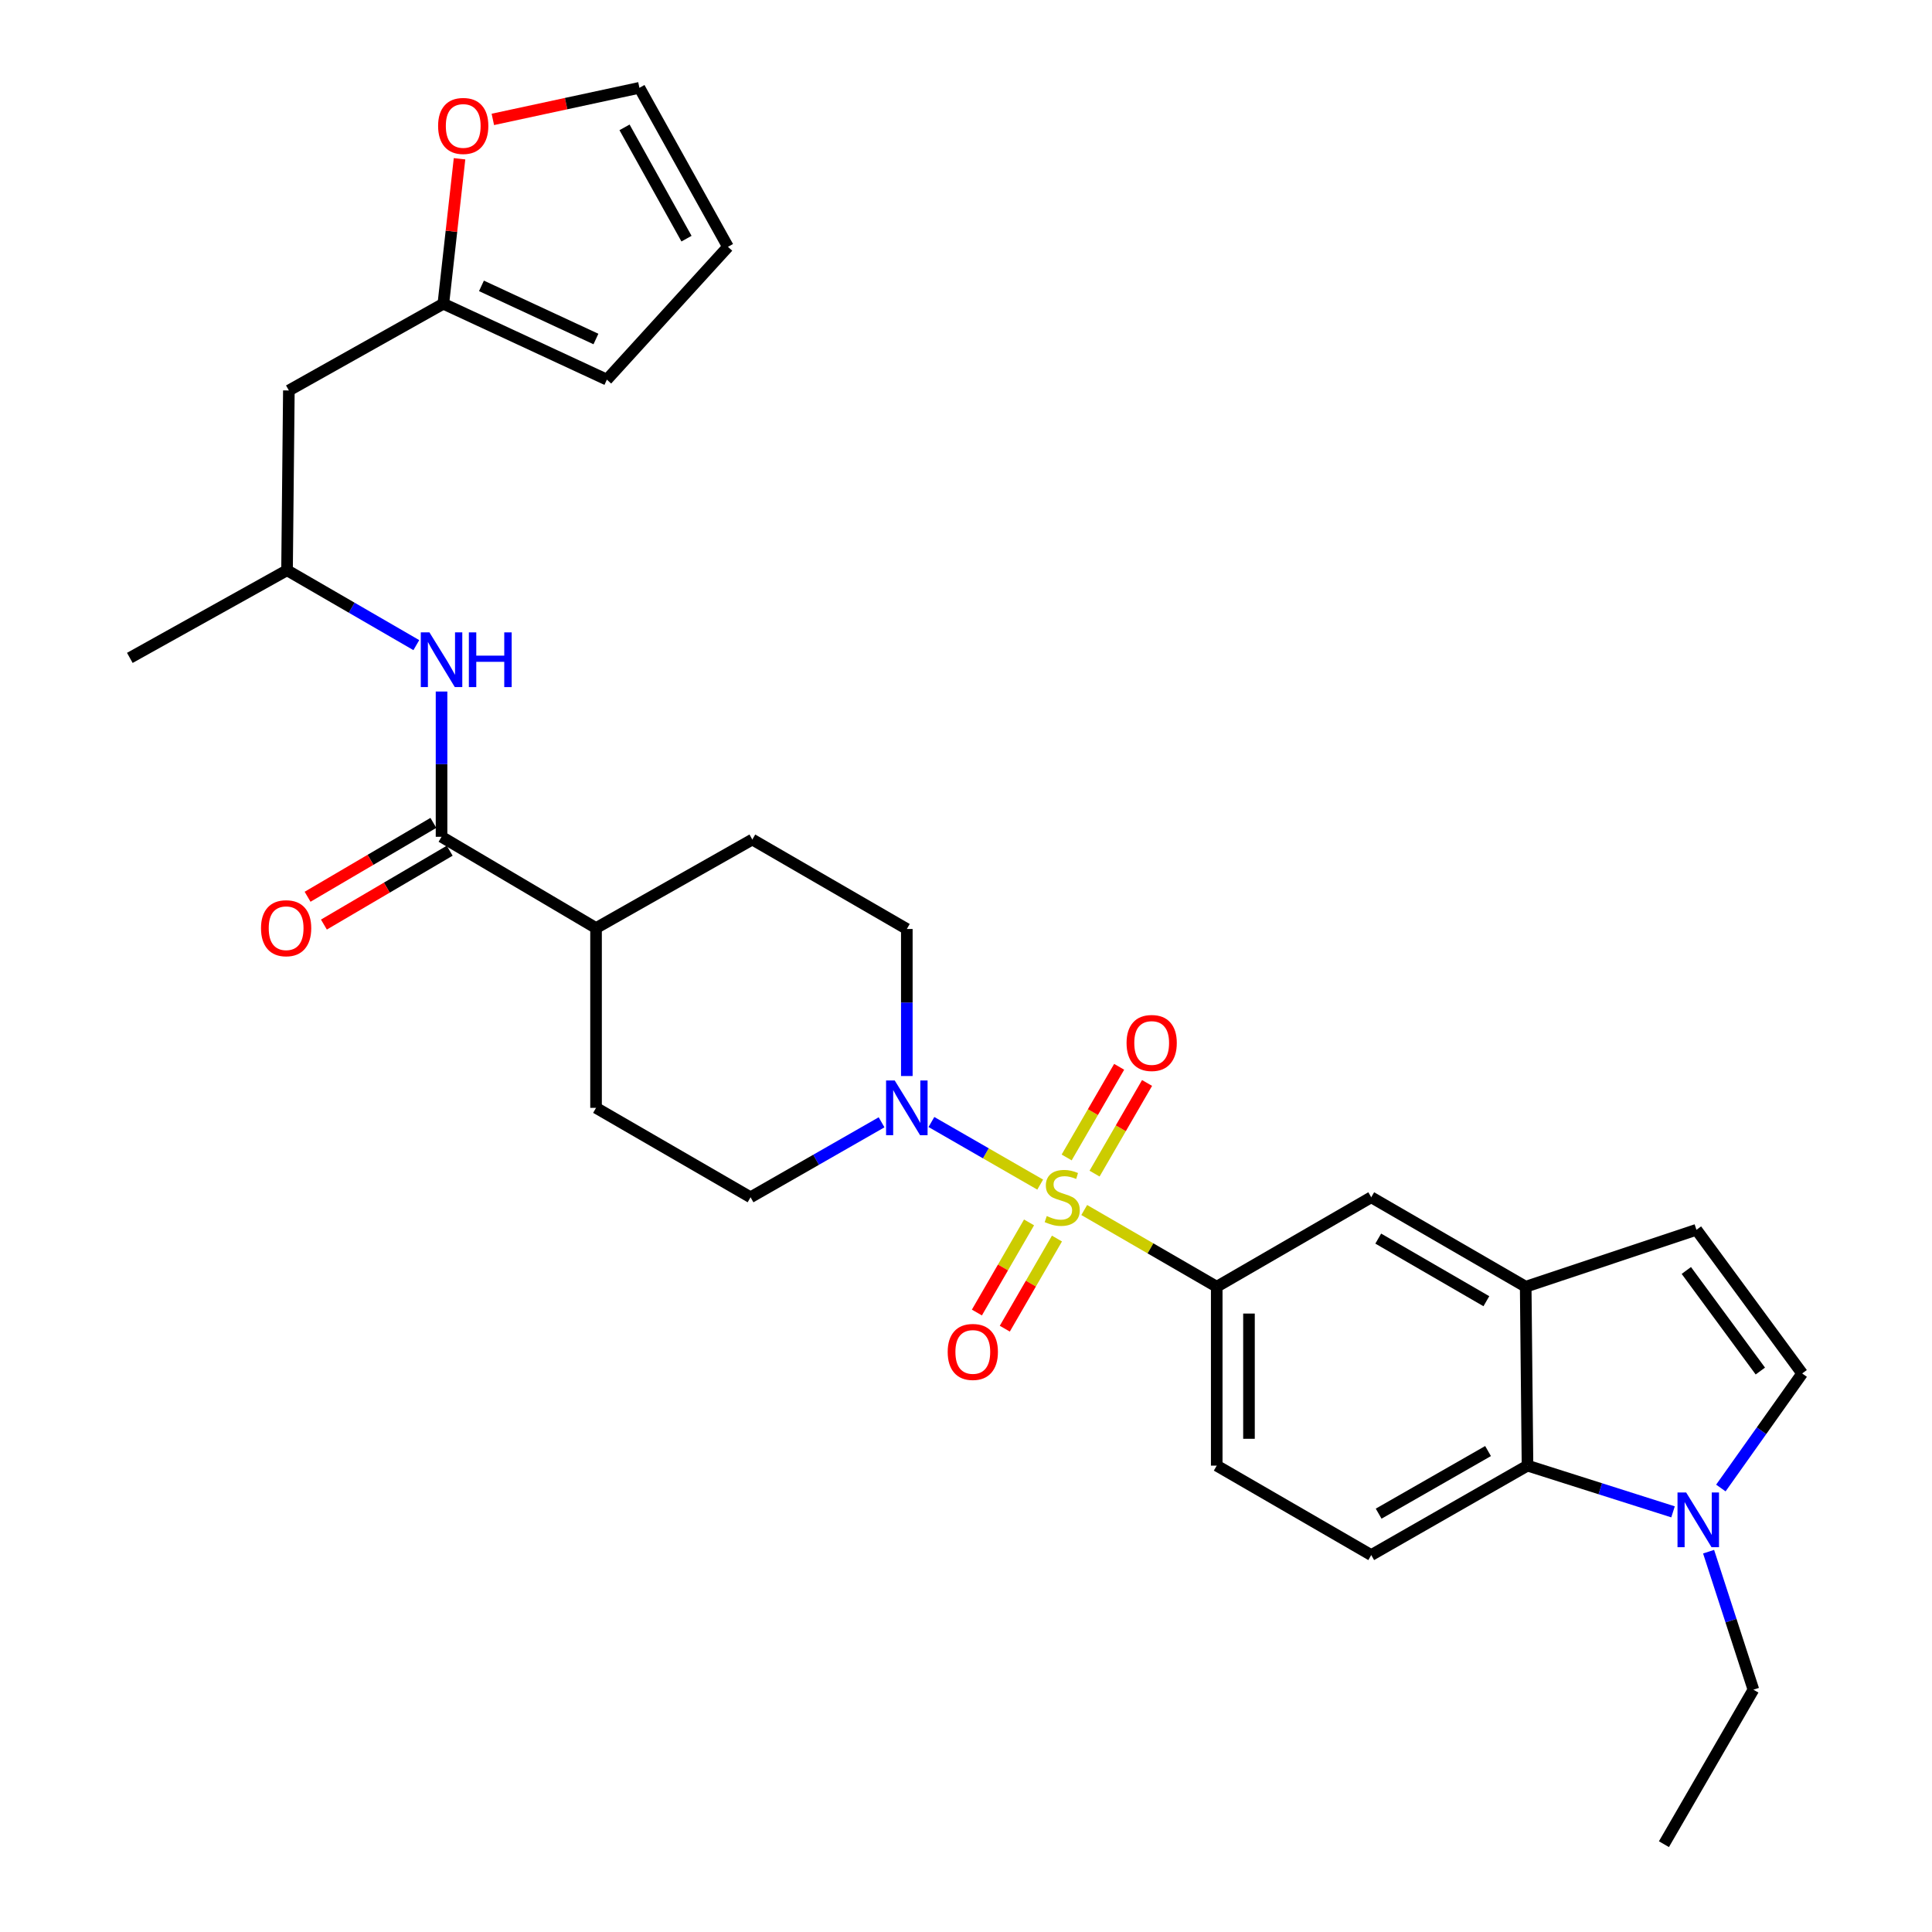 <?xml version='1.0' encoding='iso-8859-1'?>
<svg version='1.1' baseProfile='full'
              xmlns='http://www.w3.org/2000/svg'
                      xmlns:rdkit='http://www.rdkit.org/xml'
                      xmlns:xlink='http://www.w3.org/1999/xlink'
                  xml:space='preserve'
width='1000px' height='1000px' viewBox='0 0 1000 1000'>
<!-- END OF HEADER -->
<rect style='opacity:1.0;fill:#FFFFFF;stroke:none' width='1000' height='1000' x='0' y='0'> </rect>
<path class='bond-0' d='M 538.405,613.146 L 510.254,596.948' style='fill:none;fill-rule:evenodd;stroke:#CCCC00;stroke-width:6px;stroke-linecap:butt;stroke-linejoin:miter;stroke-opacity:1' />
<path class='bond-0' d='M 510.254,596.948 L 482.102,580.749' style='fill:none;fill-rule:evenodd;stroke:#0000FF;stroke-width:6px;stroke-linecap:butt;stroke-linejoin:miter;stroke-opacity:1' />
<path class='bond-1' d='M 561.196,626.3 L 595.486,646.153' style='fill:none;fill-rule:evenodd;stroke:#CCCC00;stroke-width:6px;stroke-linecap:butt;stroke-linejoin:miter;stroke-opacity:1' />
<path class='bond-1' d='M 595.486,646.153 L 629.776,666.006' style='fill:none;fill-rule:evenodd;stroke:#000000;stroke-width:6px;stroke-linecap:butt;stroke-linejoin:miter;stroke-opacity:1' />
<path class='bond-10' d='M 566.543,607.459 L 580.13,584' style='fill:none;fill-rule:evenodd;stroke:#CCCC00;stroke-width:6px;stroke-linecap:butt;stroke-linejoin:miter;stroke-opacity:1' />
<path class='bond-10' d='M 580.13,584 L 593.716,560.54' style='fill:none;fill-rule:evenodd;stroke:#FF0000;stroke-width:6px;stroke-linecap:butt;stroke-linejoin:miter;stroke-opacity:1' />
<path class='bond-10' d='M 552.099,599.093 L 565.686,575.634' style='fill:none;fill-rule:evenodd;stroke:#CCCC00;stroke-width:6px;stroke-linecap:butt;stroke-linejoin:miter;stroke-opacity:1' />
<path class='bond-10' d='M 565.686,575.634 L 579.273,552.175' style='fill:none;fill-rule:evenodd;stroke:#FF0000;stroke-width:6px;stroke-linecap:butt;stroke-linejoin:miter;stroke-opacity:1' />
<path class='bond-11' d='M 532.634,632.715 L 519.136,656.039' style='fill:none;fill-rule:evenodd;stroke:#CCCC00;stroke-width:6px;stroke-linecap:butt;stroke-linejoin:miter;stroke-opacity:1' />
<path class='bond-11' d='M 519.136,656.039 L 505.637,679.362' style='fill:none;fill-rule:evenodd;stroke:#FF0000;stroke-width:6px;stroke-linecap:butt;stroke-linejoin:miter;stroke-opacity:1' />
<path class='bond-11' d='M 547.08,641.076 L 533.582,664.399' style='fill:none;fill-rule:evenodd;stroke:#CCCC00;stroke-width:6px;stroke-linecap:butt;stroke-linejoin:miter;stroke-opacity:1' />
<path class='bond-11' d='M 533.582,664.399 L 520.084,687.723' style='fill:none;fill-rule:evenodd;stroke:#FF0000;stroke-width:6px;stroke-linecap:butt;stroke-linejoin:miter;stroke-opacity:1' />
<path class='bond-17' d='M 469.371,556.949 L 469.371,518.896' style='fill:none;fill-rule:evenodd;stroke:#0000FF;stroke-width:6px;stroke-linecap:butt;stroke-linejoin:miter;stroke-opacity:1' />
<path class='bond-17' d='M 469.371,518.896 L 469.371,480.842' style='fill:none;fill-rule:evenodd;stroke:#000000;stroke-width:6px;stroke-linecap:butt;stroke-linejoin:miter;stroke-opacity:1' />
<path class='bond-18' d='M 456.301,580.902 L 422.392,600.304' style='fill:none;fill-rule:evenodd;stroke:#0000FF;stroke-width:6px;stroke-linecap:butt;stroke-linejoin:miter;stroke-opacity:1' />
<path class='bond-18' d='M 422.392,600.304 L 388.483,619.706' style='fill:none;fill-rule:evenodd;stroke:#000000;stroke-width:6px;stroke-linecap:butt;stroke-linejoin:miter;stroke-opacity:1' />
<path class='bond-9' d='M 629.776,666.006 L 709.747,619.706' style='fill:none;fill-rule:evenodd;stroke:#000000;stroke-width:6px;stroke-linecap:butt;stroke-linejoin:miter;stroke-opacity:1' />
<path class='bond-16' d='M 629.776,666.006 L 629.776,758.606' style='fill:none;fill-rule:evenodd;stroke:#000000;stroke-width:6px;stroke-linecap:butt;stroke-linejoin:miter;stroke-opacity:1' />
<path class='bond-16' d='M 646.468,679.896 L 646.468,744.716' style='fill:none;fill-rule:evenodd;stroke:#000000;stroke-width:6px;stroke-linecap:butt;stroke-linejoin:miter;stroke-opacity:1' />
<path class='bond-2' d='M 865.958,782.529 L 828.297,770.567' style='fill:none;fill-rule:evenodd;stroke:#0000FF;stroke-width:6px;stroke-linecap:butt;stroke-linejoin:miter;stroke-opacity:1' />
<path class='bond-2' d='M 828.297,770.567 L 790.635,758.606' style='fill:none;fill-rule:evenodd;stroke:#000000;stroke-width:6px;stroke-linecap:butt;stroke-linejoin:miter;stroke-opacity:1' />
<path class='bond-27' d='M 884.365,803.146 L 895.962,838.861' style='fill:none;fill-rule:evenodd;stroke:#0000FF;stroke-width:6px;stroke-linecap:butt;stroke-linejoin:miter;stroke-opacity:1' />
<path class='bond-27' d='M 895.962,838.861 L 907.559,874.575' style='fill:none;fill-rule:evenodd;stroke:#000000;stroke-width:6px;stroke-linecap:butt;stroke-linejoin:miter;stroke-opacity:1' />
<path class='bond-32' d='M 890.717,770.193 L 911.758,740.549' style='fill:none;fill-rule:evenodd;stroke:#0000FF;stroke-width:6px;stroke-linecap:butt;stroke-linejoin:miter;stroke-opacity:1' />
<path class='bond-32' d='M 911.758,740.549 L 932.8,710.906' style='fill:none;fill-rule:evenodd;stroke:#000000;stroke-width:6px;stroke-linecap:butt;stroke-linejoin:miter;stroke-opacity:1' />
<path class='bond-3' d='M 228.541,433.123 L 308.512,480.36' style='fill:none;fill-rule:evenodd;stroke:#000000;stroke-width:6px;stroke-linecap:butt;stroke-linejoin:miter;stroke-opacity:1' />
<path class='bond-8' d='M 228.541,433.123 L 228.541,395.526' style='fill:none;fill-rule:evenodd;stroke:#000000;stroke-width:6px;stroke-linecap:butt;stroke-linejoin:miter;stroke-opacity:1' />
<path class='bond-8' d='M 228.541,395.526 L 228.541,357.929' style='fill:none;fill-rule:evenodd;stroke:#0000FF;stroke-width:6px;stroke-linecap:butt;stroke-linejoin:miter;stroke-opacity:1' />
<path class='bond-20' d='M 224.315,425.926 L 191.76,445.043' style='fill:none;fill-rule:evenodd;stroke:#000000;stroke-width:6px;stroke-linecap:butt;stroke-linejoin:miter;stroke-opacity:1' />
<path class='bond-20' d='M 191.76,445.043 L 159.204,464.16' style='fill:none;fill-rule:evenodd;stroke:#FF0000;stroke-width:6px;stroke-linecap:butt;stroke-linejoin:miter;stroke-opacity:1' />
<path class='bond-20' d='M 232.767,440.32 L 200.212,459.436' style='fill:none;fill-rule:evenodd;stroke:#000000;stroke-width:6px;stroke-linecap:butt;stroke-linejoin:miter;stroke-opacity:1' />
<path class='bond-20' d='M 200.212,459.436 L 167.656,478.553' style='fill:none;fill-rule:evenodd;stroke:#FF0000;stroke-width:6px;stroke-linecap:butt;stroke-linejoin:miter;stroke-opacity:1' />
<path class='bond-4' d='M 789.699,666.006 L 709.747,619.706' style='fill:none;fill-rule:evenodd;stroke:#000000;stroke-width:6px;stroke-linecap:butt;stroke-linejoin:miter;stroke-opacity:1' />
<path class='bond-4' d='M 769.341,673.505 L 713.375,641.095' style='fill:none;fill-rule:evenodd;stroke:#000000;stroke-width:6px;stroke-linecap:butt;stroke-linejoin:miter;stroke-opacity:1' />
<path class='bond-7' d='M 789.699,666.006 L 878.08,636.545' style='fill:none;fill-rule:evenodd;stroke:#000000;stroke-width:6px;stroke-linecap:butt;stroke-linejoin:miter;stroke-opacity:1' />
<path class='bond-31' d='M 789.699,666.006 L 790.635,758.606' style='fill:none;fill-rule:evenodd;stroke:#000000;stroke-width:6px;stroke-linecap:butt;stroke-linejoin:miter;stroke-opacity:1' />
<path class='bond-5' d='M 790.635,758.606 L 709.747,804.897' style='fill:none;fill-rule:evenodd;stroke:#000000;stroke-width:6px;stroke-linecap:butt;stroke-linejoin:miter;stroke-opacity:1' />
<path class='bond-5' d='M 770.211,751.063 L 713.589,783.467' style='fill:none;fill-rule:evenodd;stroke:#000000;stroke-width:6px;stroke-linecap:butt;stroke-linejoin:miter;stroke-opacity:1' />
<path class='bond-6' d='M 932.8,710.906 L 878.08,636.545' style='fill:none;fill-rule:evenodd;stroke:#000000;stroke-width:6px;stroke-linecap:butt;stroke-linejoin:miter;stroke-opacity:1' />
<path class='bond-6' d='M 911.148,709.645 L 872.844,657.592' style='fill:none;fill-rule:evenodd;stroke:#000000;stroke-width:6px;stroke-linecap:butt;stroke-linejoin:miter;stroke-opacity:1' />
<path class='bond-26' d='M 215.491,333.92 L 182.031,314.544' style='fill:none;fill-rule:evenodd;stroke:#0000FF;stroke-width:6px;stroke-linecap:butt;stroke-linejoin:miter;stroke-opacity:1' />
<path class='bond-26' d='M 182.031,314.544 L 148.571,295.168' style='fill:none;fill-rule:evenodd;stroke:#000000;stroke-width:6px;stroke-linecap:butt;stroke-linejoin:miter;stroke-opacity:1' />
<path class='bond-12' d='M 229.478,157.213 L 149.517,202.104' style='fill:none;fill-rule:evenodd;stroke:#000000;stroke-width:6px;stroke-linecap:butt;stroke-linejoin:miter;stroke-opacity:1' />
<path class='bond-14' d='M 229.478,157.213 L 233.666,119.697' style='fill:none;fill-rule:evenodd;stroke:#000000;stroke-width:6px;stroke-linecap:butt;stroke-linejoin:miter;stroke-opacity:1' />
<path class='bond-14' d='M 233.666,119.697 L 237.855,82.181' style='fill:none;fill-rule:evenodd;stroke:#FF0000;stroke-width:6px;stroke-linecap:butt;stroke-linejoin:miter;stroke-opacity:1' />
<path class='bond-21' d='M 229.478,157.213 L 314.122,196.503' style='fill:none;fill-rule:evenodd;stroke:#000000;stroke-width:6px;stroke-linecap:butt;stroke-linejoin:miter;stroke-opacity:1' />
<path class='bond-21' d='M 249.202,147.967 L 308.453,175.47' style='fill:none;fill-rule:evenodd;stroke:#000000;stroke-width:6px;stroke-linecap:butt;stroke-linejoin:miter;stroke-opacity:1' />
<path class='bond-13' d='M 709.747,804.897 L 629.776,758.606' style='fill:none;fill-rule:evenodd;stroke:#000000;stroke-width:6px;stroke-linecap:butt;stroke-linejoin:miter;stroke-opacity:1' />
<path class='bond-22' d='M 255.094,61.801 L 293.028,53.628' style='fill:none;fill-rule:evenodd;stroke:#FF0000;stroke-width:6px;stroke-linecap:butt;stroke-linejoin:miter;stroke-opacity:1' />
<path class='bond-22' d='M 293.028,53.628 L 330.962,45.455' style='fill:none;fill-rule:evenodd;stroke:#000000;stroke-width:6px;stroke-linecap:butt;stroke-linejoin:miter;stroke-opacity:1' />
<path class='bond-15' d='M 308.512,480.36 L 308.512,573.424' style='fill:none;fill-rule:evenodd;stroke:#000000;stroke-width:6px;stroke-linecap:butt;stroke-linejoin:miter;stroke-opacity:1' />
<path class='bond-30' d='M 308.512,480.36 L 389.401,434.542' style='fill:none;fill-rule:evenodd;stroke:#000000;stroke-width:6px;stroke-linecap:butt;stroke-linejoin:miter;stroke-opacity:1' />
<path class='bond-24' d='M 469.371,480.842 L 389.401,434.542' style='fill:none;fill-rule:evenodd;stroke:#000000;stroke-width:6px;stroke-linecap:butt;stroke-linejoin:miter;stroke-opacity:1' />
<path class='bond-25' d='M 388.483,619.706 L 308.512,573.424' style='fill:none;fill-rule:evenodd;stroke:#000000;stroke-width:6px;stroke-linecap:butt;stroke-linejoin:miter;stroke-opacity:1' />
<path class='bond-19' d='M 149.517,202.104 L 148.571,295.168' style='fill:none;fill-rule:evenodd;stroke:#000000;stroke-width:6px;stroke-linecap:butt;stroke-linejoin:miter;stroke-opacity:1' />
<path class='bond-23' d='M 314.122,196.503 L 376.789,127.753' style='fill:none;fill-rule:evenodd;stroke:#000000;stroke-width:6px;stroke-linecap:butt;stroke-linejoin:miter;stroke-opacity:1' />
<path class='bond-33' d='M 330.962,45.455 L 376.789,127.753' style='fill:none;fill-rule:evenodd;stroke:#000000;stroke-width:6px;stroke-linecap:butt;stroke-linejoin:miter;stroke-opacity:1' />
<path class='bond-33' d='M 323.253,65.92 L 355.332,123.528' style='fill:none;fill-rule:evenodd;stroke:#000000;stroke-width:6px;stroke-linecap:butt;stroke-linejoin:miter;stroke-opacity:1' />
<path class='bond-28' d='M 148.571,295.168 L 67.2,340.522' style='fill:none;fill-rule:evenodd;stroke:#000000;stroke-width:6px;stroke-linecap:butt;stroke-linejoin:miter;stroke-opacity:1' />
<path class='bond-29' d='M 907.559,874.575 L 861.249,954.545' style='fill:none;fill-rule:evenodd;stroke:#000000;stroke-width:6px;stroke-linecap:butt;stroke-linejoin:miter;stroke-opacity:1' />
<path  class='atom-0' d='M 541.805 629.426
Q 542.125 629.546, 543.445 630.106
Q 544.765 630.666, 546.205 631.026
Q 547.685 631.346, 549.125 631.346
Q 551.805 631.346, 553.365 630.066
Q 554.925 628.746, 554.925 626.466
Q 554.925 624.906, 554.125 623.946
Q 553.365 622.986, 552.165 622.466
Q 550.965 621.946, 548.965 621.346
Q 546.445 620.586, 544.925 619.866
Q 543.445 619.146, 542.365 617.626
Q 541.325 616.106, 541.325 613.546
Q 541.325 609.986, 543.725 607.786
Q 546.165 605.586, 550.965 605.586
Q 554.245 605.586, 557.965 607.146
L 557.045 610.226
Q 553.645 608.826, 551.085 608.826
Q 548.325 608.826, 546.805 609.986
Q 545.285 611.106, 545.325 613.066
Q 545.325 614.586, 546.085 615.506
Q 546.885 616.426, 548.005 616.946
Q 549.165 617.466, 551.085 618.066
Q 553.645 618.866, 555.165 619.666
Q 556.685 620.466, 557.765 622.106
Q 558.885 623.706, 558.885 626.466
Q 558.885 630.386, 556.245 632.506
Q 553.645 634.586, 549.285 634.586
Q 546.765 634.586, 544.845 634.026
Q 542.965 633.506, 540.725 632.586
L 541.805 629.426
' fill='#CCCC00'/>
<path  class='atom-1' d='M 463.111 559.264
L 472.391 574.264
Q 473.311 575.744, 474.791 578.424
Q 476.271 581.104, 476.351 581.264
L 476.351 559.264
L 480.111 559.264
L 480.111 587.584
L 476.231 587.584
L 466.271 571.184
Q 465.111 569.264, 463.871 567.064
Q 462.671 564.864, 462.311 564.184
L 462.311 587.584
L 458.631 587.584
L 458.631 559.264
L 463.111 559.264
' fill='#0000FF'/>
<path  class='atom-3' d='M 872.757 772.516
L 882.037 787.516
Q 882.957 788.996, 884.437 791.676
Q 885.917 794.356, 885.997 794.516
L 885.997 772.516
L 889.757 772.516
L 889.757 800.836
L 885.877 800.836
L 875.917 784.436
Q 874.757 782.516, 873.517 780.316
Q 872.317 778.116, 871.957 777.436
L 871.957 800.836
L 868.277 800.836
L 868.277 772.516
L 872.757 772.516
' fill='#0000FF'/>
<path  class='atom-9' d='M 222.281 327.318
L 231.561 342.318
Q 232.481 343.798, 233.961 346.478
Q 235.441 349.158, 235.521 349.318
L 235.521 327.318
L 239.281 327.318
L 239.281 355.638
L 235.401 355.638
L 225.441 339.238
Q 224.281 337.318, 223.041 335.118
Q 221.841 332.918, 221.481 332.238
L 221.481 355.638
L 217.801 355.638
L 217.801 327.318
L 222.281 327.318
' fill='#0000FF'/>
<path  class='atom-9' d='M 242.681 327.318
L 246.521 327.318
L 246.521 339.358
L 261.001 339.358
L 261.001 327.318
L 264.841 327.318
L 264.841 355.638
L 261.001 355.638
L 261.001 342.558
L 246.521 342.558
L 246.521 355.638
L 242.681 355.638
L 242.681 327.318
' fill='#0000FF'/>
<path  class='atom-11' d='M 583.106 539.843
Q 583.106 533.043, 586.466 529.243
Q 589.826 525.443, 596.106 525.443
Q 602.386 525.443, 605.746 529.243
Q 609.106 533.043, 609.106 539.843
Q 609.106 546.723, 605.706 550.643
Q 602.306 554.523, 596.106 554.523
Q 589.866 554.523, 586.466 550.643
Q 583.106 546.763, 583.106 539.843
M 596.106 551.323
Q 600.426 551.323, 602.746 548.443
Q 605.106 545.523, 605.106 539.843
Q 605.106 534.283, 602.746 531.483
Q 600.426 528.643, 596.106 528.643
Q 591.786 528.643, 589.426 531.443
Q 587.106 534.243, 587.106 539.843
Q 587.106 545.563, 589.426 548.443
Q 591.786 551.323, 596.106 551.323
' fill='#FF0000'/>
<path  class='atom-12' d='M 490.524 699.756
Q 490.524 692.956, 493.884 689.156
Q 497.244 685.356, 503.524 685.356
Q 509.804 685.356, 513.164 689.156
Q 516.524 692.956, 516.524 699.756
Q 516.524 706.636, 513.124 710.556
Q 509.724 714.436, 503.524 714.436
Q 497.284 714.436, 493.884 710.556
Q 490.524 706.676, 490.524 699.756
M 503.524 711.236
Q 507.844 711.236, 510.164 708.356
Q 512.524 705.436, 512.524 699.756
Q 512.524 694.196, 510.164 691.396
Q 507.844 688.556, 503.524 688.556
Q 499.204 688.556, 496.844 691.356
Q 494.524 694.156, 494.524 699.756
Q 494.524 705.476, 496.844 708.356
Q 499.204 711.236, 503.524 711.236
' fill='#FF0000'/>
<path  class='atom-15' d='M 226.762 65.184
Q 226.762 58.384, 230.122 54.584
Q 233.482 50.784, 239.762 50.784
Q 246.042 50.784, 249.402 54.584
Q 252.762 58.384, 252.762 65.184
Q 252.762 72.064, 249.362 75.984
Q 245.962 79.864, 239.762 79.864
Q 233.522 79.864, 230.122 75.984
Q 226.762 72.104, 226.762 65.184
M 239.762 76.664
Q 244.082 76.664, 246.402 73.784
Q 248.762 70.864, 248.762 65.184
Q 248.762 59.624, 246.402 56.824
Q 244.082 53.984, 239.762 53.984
Q 235.442 53.984, 233.082 56.784
Q 230.762 59.584, 230.762 65.184
Q 230.762 70.904, 233.082 73.784
Q 235.442 76.664, 239.762 76.664
' fill='#FF0000'/>
<path  class='atom-21' d='M 135.098 480.44
Q 135.098 473.64, 138.458 469.84
Q 141.818 466.04, 148.098 466.04
Q 154.378 466.04, 157.738 469.84
Q 161.098 473.64, 161.098 480.44
Q 161.098 487.32, 157.698 491.24
Q 154.298 495.12, 148.098 495.12
Q 141.858 495.12, 138.458 491.24
Q 135.098 487.36, 135.098 480.44
M 148.098 491.92
Q 152.418 491.92, 154.738 489.04
Q 157.098 486.12, 157.098 480.44
Q 157.098 474.88, 154.738 472.08
Q 152.418 469.24, 148.098 469.24
Q 143.778 469.24, 141.418 472.04
Q 139.098 474.84, 139.098 480.44
Q 139.098 486.16, 141.418 489.04
Q 143.778 491.92, 148.098 491.92
' fill='#FF0000'/>
</svg>
